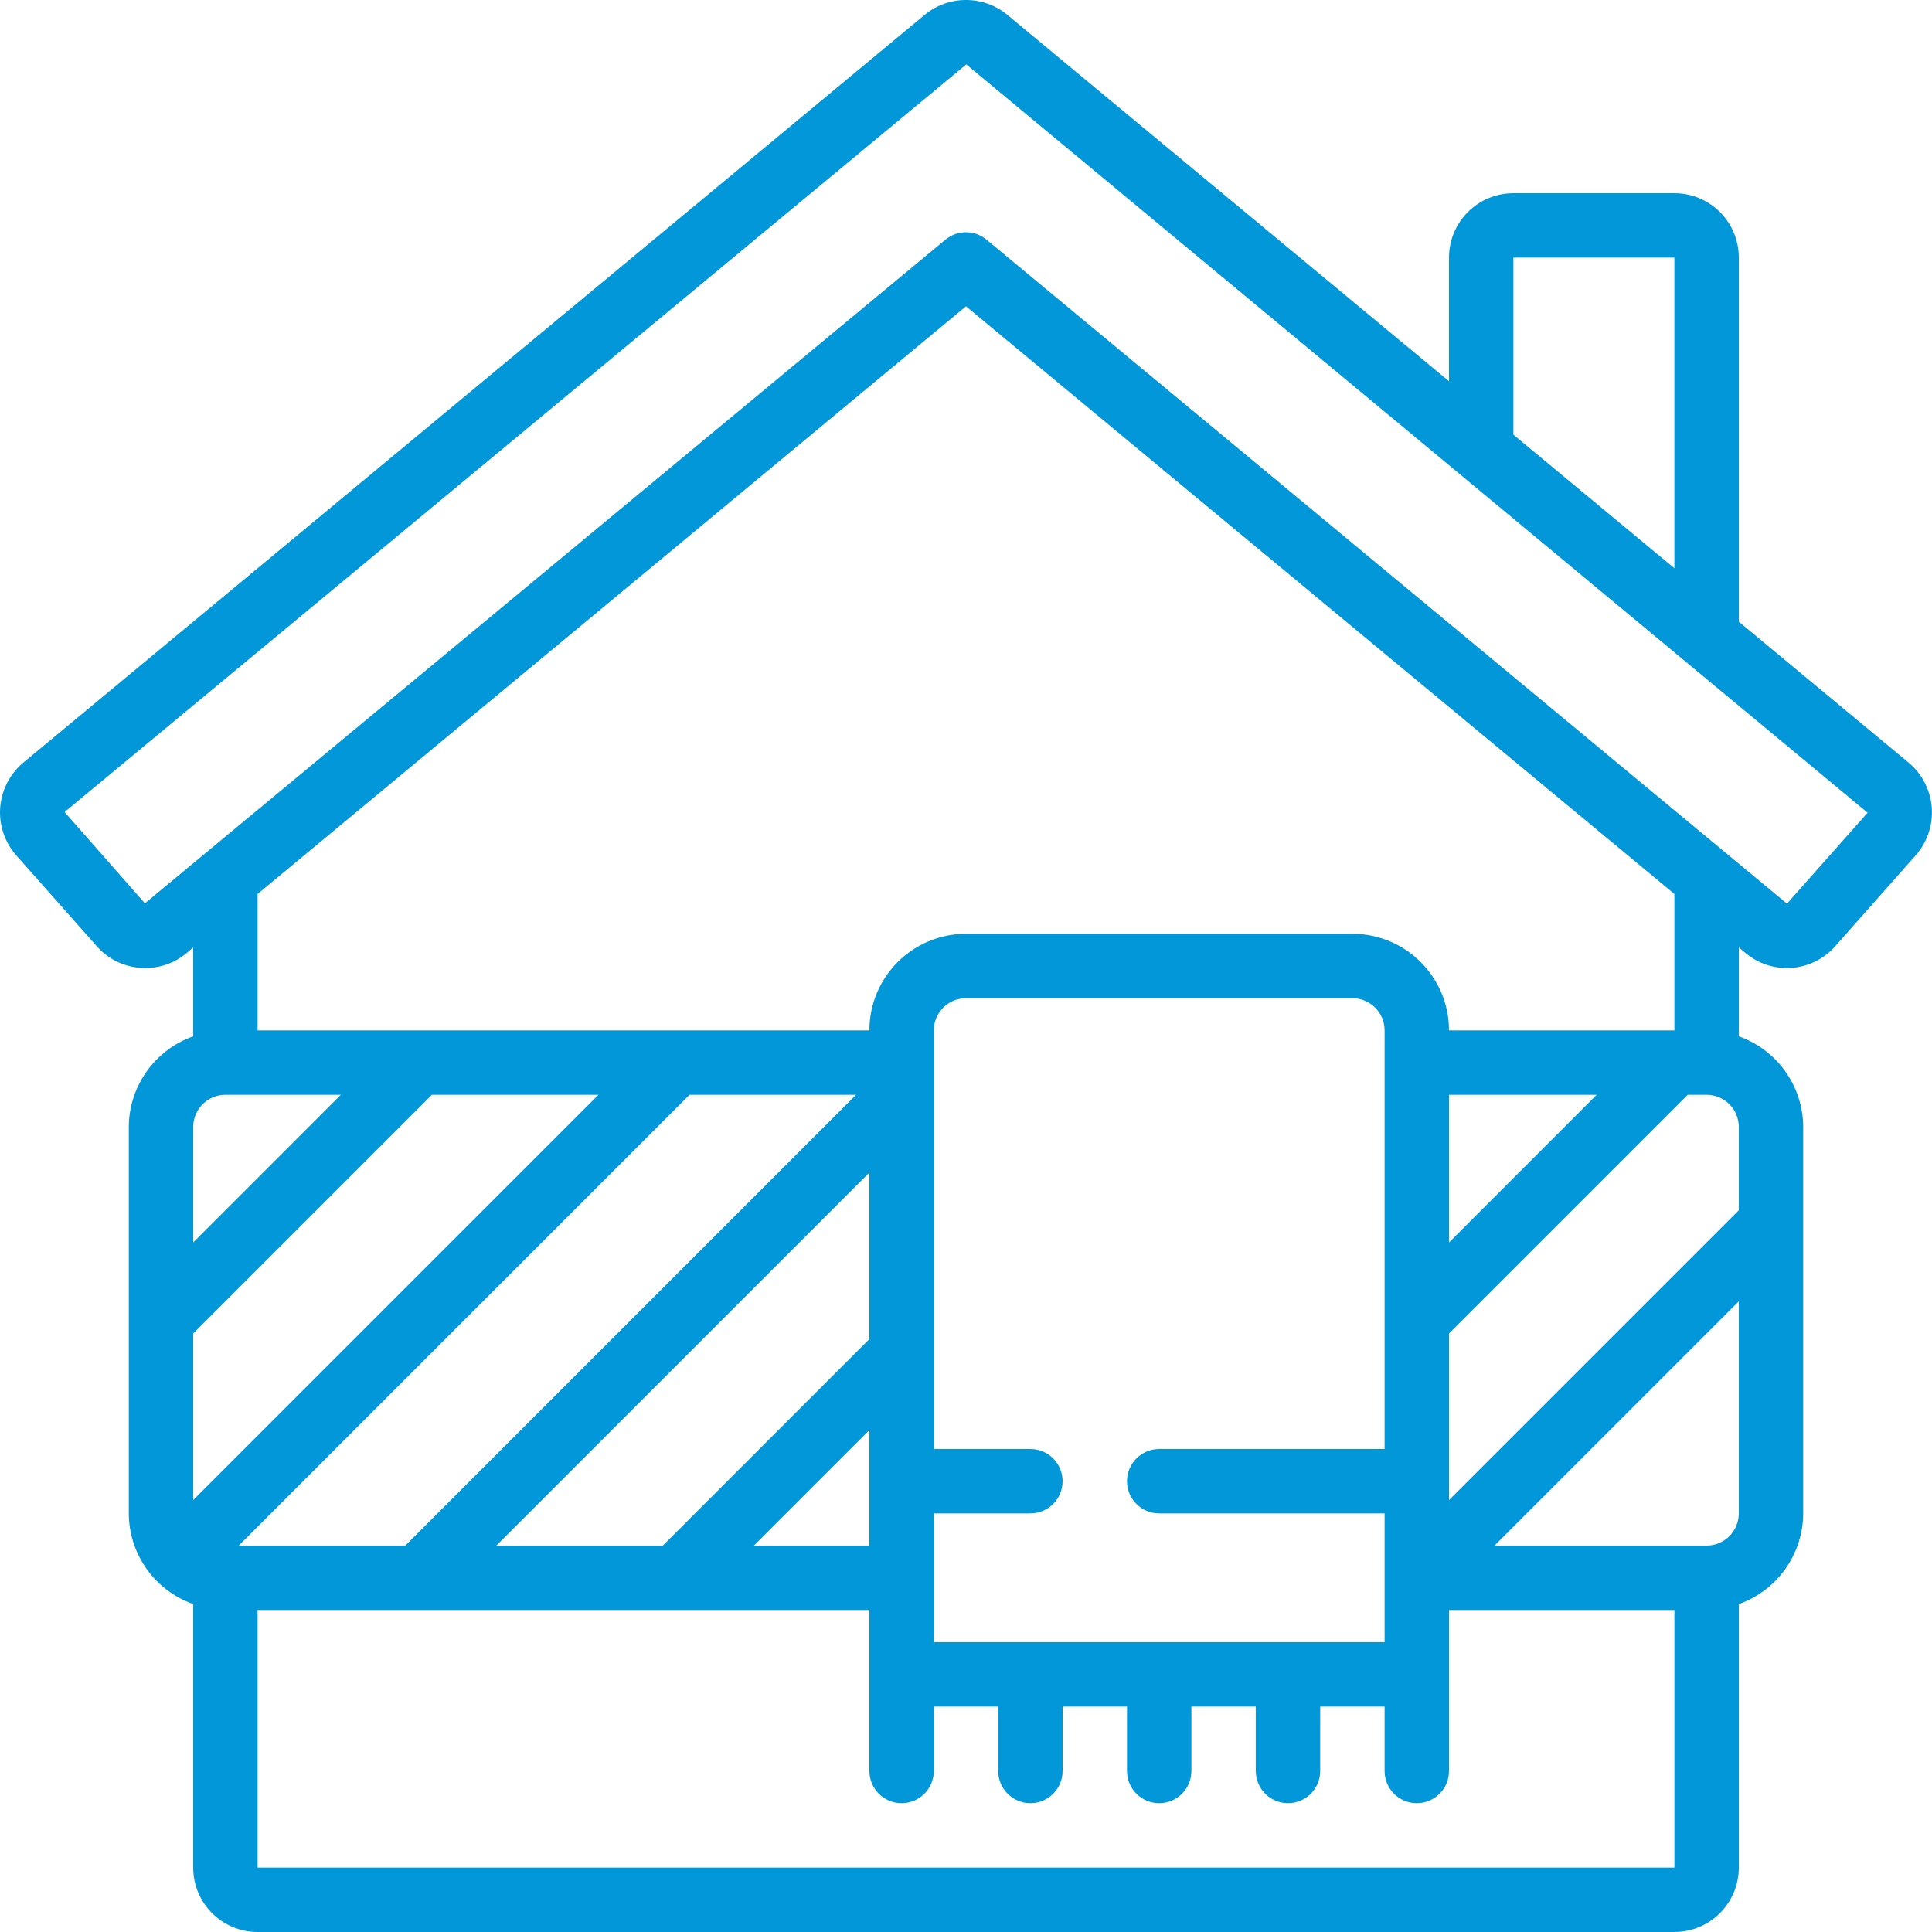 <?xml version="1.0" encoding="UTF-8"?>
<svg xmlns="http://www.w3.org/2000/svg" xmlns:xlink="http://www.w3.org/1999/xlink" xmlns:svgjs="http://svgjs.com/svgjs" version="1.1" width="512" height="512" x="0" y="0" viewBox="0 0 60 60" style="enable-background:new 0 0 512 512" xml:space="preserve" class="">
  <g>
    <g id="Page-1" fill="none" fill-rule="evenodd">
      <g id="044---Scarf" fill="rgb(0,0,0)" fill-rule="nonzero">
        <path id="Shape" d="m54 19.307v-11.307c0-1.105-.895-2-2-2h-5c-1.105 0-2 .895-2 2v3.84l-13.713-11.376c-.746-.619-1.828-.619-2.574 0l-27.984 23.216c-.42.348-.681.852-.723 1.396-.042.544.139 1.082.501 1.49l2.493 2.814c.719.821 1.964.917 2.8.215l.2-.172v2.761c-1.194.422-1.995 1.549-2 2.816v12c.005 1.267.806 2.394 2 2.816v8.184c0 1.105.895 2 2 2h44c1.105 0 2-.895 2-2v-8.184c1.194-.422 1.995-1.549 2-2.816v-12c-.005-1.267-.806-2.394-2-2.816v-2.761l.207.172c.834.701 2.076.606 2.793-.215l2.491-2.813c.362-.408.543-.946.501-1.491-.042-.544-.303-1.048-.723-1.396zm-7-11.307h5v9.647l-5-4.147zm-40 26h3.586l-4.586 4.586v-3.586c0-.552.448-1 1-1zm47 1v2.586l-9 9v-5.172l7.414-7.414h.586c.552 0 1 .448 1 1zm-9 3.586v-4.586h4.586zm-2 6.414h-7c-.552 0-1 .448-1 1s.448 1 1 1h7v4h-14v-4h3c.552 0 1-.448 1-1s-.448-1-1-1h-3v-13c0-.552.448-1 1-1h12c.552 0 1 .448 1 1zm-16-3.414-6.414 6.414h-5.172l11.586-11.586zm0 2.828v3.586h-3.586zm-14.414 3.586h-5.172l14-14h5.172zm-6.586-1.414v-5.172l7.414-7.414h5.172zm2 11.414v-8h19v5c0 .552.448 1 1 1s1-.448 1-1v-2h2v2c0 .552.448 1 1 1s1-.448 1-1v-2h2v2c0 .552.448 1 1 1s1-.448 1-1v-2h2v2c0 .552.448 1 1 1s1-.448 1-1v-2h2v2c0 .552.448 1 1 1s1-.448 1-1v-5h7v8zm45-10h-6.586l7.586-7.586v6.586c0 .552-.448 1-1 1zm-1-16h-7c0-1.657-1.343-3-3-3h-12c-1.657 0-3 1.343-3 3h-19v-4.236l22-18.251 22 18.251zm3.505-3.946c-.006.005-.015.005-.021 0l-24.845-20.61c-.37-.308-.908-.308-1.278 0l-24.861 20.61-2.494-2.835 28.003-23.219 27.991 23.24z" fill="#0297d9" data-original="#000000" class=""></path>
      </g>
    </g>
  </g>
</svg>
